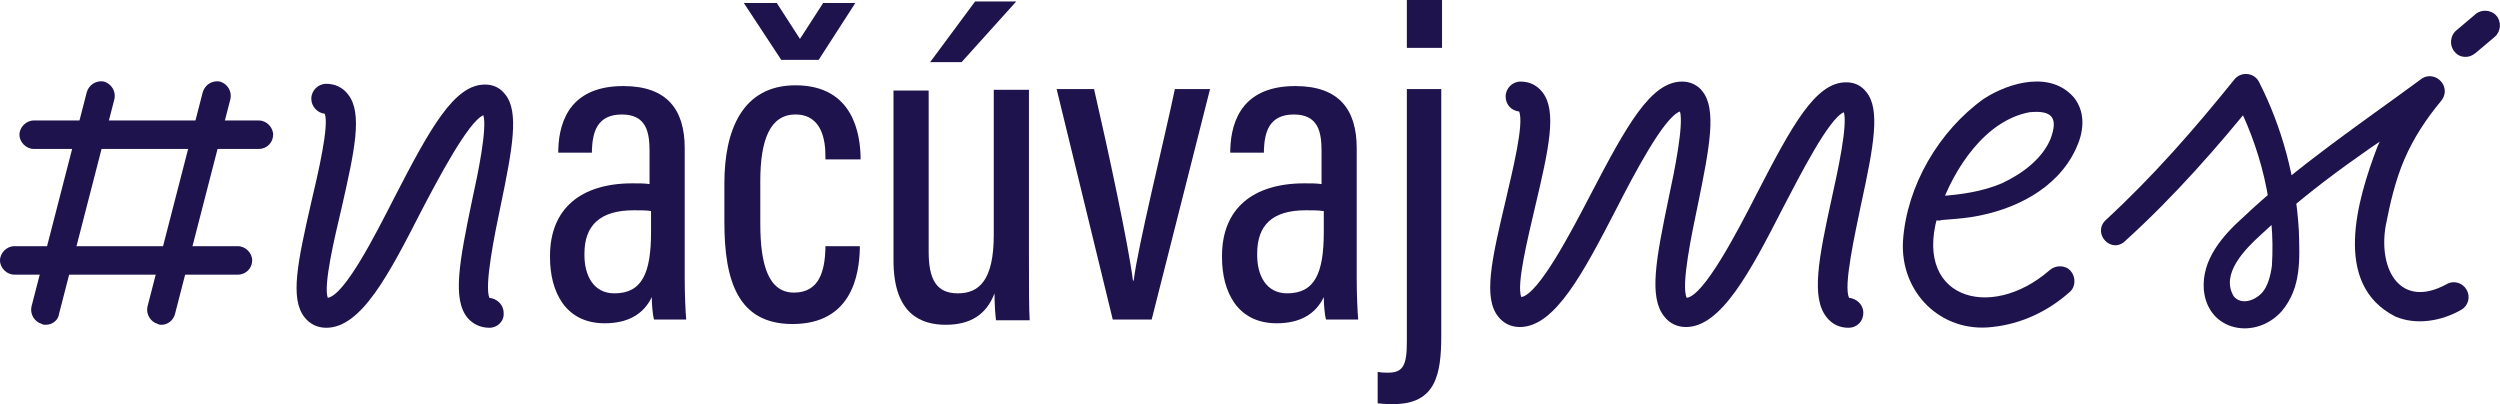 <?xml version="1.0" encoding="UTF-8" standalone="no"?><!DOCTYPE svg PUBLIC "-//W3C//DTD SVG 1.1//EN" "http://www.w3.org/Graphics/SVG/1.1/DTD/svg11.dtd"><svg width="100%" height="100%" viewBox="0 0 1392 225" version="1.1" xmlns="http://www.w3.org/2000/svg" xmlns:xlink="http://www.w3.org/1999/xlink" xml:space="preserve" xmlns:serif="http://www.serif.com/" style="fill-rule:evenodd;clip-rule:evenodd;stroke-linejoin:round;stroke-miterlimit:2;"><g id="Layer_5"><g><g><path d="M381.25,155c0,8.333 0.417,18.75 0.833,22.917l-17.916,-0c-0.834,-2.917 -1.25,-8.75 -1.25,-12.5c-4.584,9.583 -13.334,14.583 -26.25,14.583c-22.084,0 -30.417,-17.917 -30.417,-36.667l-0,-0.833c-0,-26.25 17.083,-40.417 45.833,-40.417c4.167,0 6.667,0 9.584,0.417l-0,-18.333c-0,-10.417 -1.667,-20.417 -15.417,-20.417c-14.167,-0 -16.25,10.417 -16.667,19.583l0,1.667l-18.75,-0l0,-1.25c0.417,-18.333 8.334,-35.833 36.25,-35.833c24.167,-0 34.167,12.916 34.167,34.583l-0,72.5Zm-18.75,-37.5c-2.5,-0.417 -5.833,-0.417 -9.583,-0.417c-18.75,0 -27.5,8.334 -27.5,24.167l-0,0.833c-0,11.25 5,21.25 16.666,21.25c15.417,0 20.417,-11.25 20.417,-34.166l0,-11.667Z" style="fill:#1e134d;fill-rule:nonzero;"/><path d="M478.75,137.083l0,1.667c-0.417,13.75 -4.167,41.667 -37.5,41.667c-30.417,-0 -37.917,-24.167 -37.917,-56.667l0,-21.667c0,-29.583 10,-54.583 39.584,-54.583c32.916,0 35.833,28.333 36.25,39.167l-0,2.083l-19.584,0l0,-2.083c0,-7.917 -1.666,-22.917 -16.666,-22.917c-14.167,0 -19.584,14.167 -19.584,37.083l0,23.75c0,22.917 4.584,38.334 18.75,38.334c14.584,-0 17.084,-12.917 17.5,-24.167l0,-1.667l19.167,0Z" style="fill:#1e134d;fill-rule:nonzero;"/><path d="M572.917,142.917c-0,16.666 -0,29.166 0.416,35.416l-18.75,0c-0.416,-3.333 -0.833,-8.75 -0.833,-15c-4.583,12.084 -13.75,17.5 -27.083,17.5c-13.334,0 -29.167,-5.416 -29.167,-35.833l0,-94.583l19.583,-0l0,89.583c0,15.417 4.167,23.333 16.25,23.333c11.667,0 20,-7.083 20,-32.5l0,-80.833l19.584,0l-0,92.917Z" style="fill:#1e134d;fill-rule:nonzero;"/><path d="M609.167,49.583c7.5,32.5 19.166,86.667 21.666,106.667l0.417,0c2.083,-18.333 17.5,-80.417 22.917,-106.667l19.583,0l-32.5,128.334l-21.667,-0l-31.25,-128.334l20.834,0Z" style="fill:#1e134d;fill-rule:nonzero;"/><path d="M755.417,155c-0,8.333 0.416,18.75 0.833,22.917l-17.917,-0c-0.833,-2.917 -1.25,-8.75 -1.25,-12.5c-4.583,9.583 -13.333,14.583 -26.25,14.583c-22.083,0 -30.416,-17.917 -30.416,-36.667l-0,-0.833c-0,-26.25 17.083,-40.417 45.833,-40.417c4.167,0 6.667,0 9.583,0.417l0,-18.333c0,-10.417 -1.666,-20.417 -15.416,-20.417c-14.167,-0 -16.25,10.417 -16.667,19.583l0,1.667l-18.75,-0l0,-1.25c0.417,-18.333 8.333,-35.833 36.25,-35.833c24.167,-0 34.167,12.916 34.167,34.583l-0,72.5Zm-18.75,-37.5c-2.5,-0.417 -5.834,-0.417 -9.584,-0.417c-18.75,0 -27.083,8.334 -27.083,24.167l0,0.833c0,11.25 5,21.25 16.667,21.25c15.416,0 20.416,-11.25 20.416,-34.166l0,-11.667l-0.416,0Z" style="fill:#1e134d;fill-rule:nonzero;"/><path d="M802.5,49.583l0,137.084c0,21.666 -2.917,38.333 -26.667,38.333c-2.083,0 -5,0 -8.75,-0.417l0,-17.5c2.5,0.417 4.167,0.417 5.834,0.417c8.333,0 10.416,-4.167 10.416,-17.083l0,-140.834l19.167,0Zm-19.167,-22.916l0,-26.667l19.584,0l-0,26.667l-19.584,-0Z" style="fill:#1e134d;fill-rule:nonzero;"/></g><path d="M1075.42,111.667c1.666,-2.917 3.333,-2.5 5,-2.5c11.666,-0.834 23.333,-2.5 34.166,-7.084c11.667,-5.416 22.5,-13.75 27.084,-24.583c4.583,-12.083 0.833,-16.25 -11.667,-15c-24.583,4.583 -42.083,31.25 -50,54.167c-16.667,49.166 27.917,62.916 61.25,33.75c3.333,-2.917 8.75,-2.917 11.667,0.416c2.916,3.334 2.916,8.75 -0.417,11.667c-12.083,10.833 -27.083,17.917 -43.333,19.583c-28.334,3.334 -51.25,-19.166 -49.584,-47.916c2.084,-30.834 20,-61.25 45,-79.167c14.167,-9.167 37.5,-15.833 50.417,-0.417c6.667,8.75 5,19.584 0.833,28.334c-10.416,22.5 -34.583,34.166 -57.916,37.916c-5.417,0.834 -11.25,1.25 -16.667,1.667c-6.25,2.083 -8.75,-6.25 -5.833,-10.833Z" style="fill:#1e134d;fill-rule:nonzero;"/><path d="M1372.92,31.667c-2.5,-0 -4.584,-0.834 -6.25,-2.917c-2.917,-3.333 -2.5,-8.75 0.833,-11.667l10.833,-9.166c3.334,-2.917 8.75,-2.5 11.667,0.833c2.917,3.333 2.5,8.75 -0.833,11.667l-10.834,9.166c-1.666,1.25 -3.333,2.084 -5.416,2.084Z" style="fill:#1e134d;fill-rule:nonzero;"/><g><path d="M565.833,0.833l-30.416,33.75l-17.5,0l25,-33.75l22.916,0Z" style="fill:#1e134d;fill-rule:nonzero;"/></g><path d="M435,33.333l-20.833,-31.666l18.333,-0l12.917,20l12.916,-20l17.917,-0l-20.417,31.666l-20.833,0Z" style="fill:#1e134d;fill-rule:nonzero;"/><path d="M1029.17,182.5c-5,0 -9.167,-2.083 -12.084,-5.833c-8.75,-10.834 -4.583,-32.5 2.917,-66.667c3.333,-15 8.75,-40 6.667,-47.5c-8.334,3.333 -24.584,35.417 -33.75,52.917c-18.334,35.833 -34.584,66.666 -54.167,66.666c-5,0 -9.167,-2.083 -12.083,-5.833c-8.75,-10.833 -4.584,-32.083 2.5,-66.25c3.333,-15.417 8.333,-40.417 6.25,-47.917c-8.75,2.917 -25.417,34.584 -35.417,54.167c-18.333,35.417 -34.167,65.833 -53.75,65.833c-5,0 -9.167,-2.083 -12.083,-5.833c-8.334,-10.417 -3.75,-31.25 4.166,-64.583c3.75,-16.25 10.417,-42.917 7.5,-49.584c-4.166,-0.416 -7.5,-3.75 -7.5,-8.333c0,-4.583 3.75,-8.333 8.334,-8.333c5,-0 9.166,2.083 12.083,5.833c8.333,10.417 3.75,31.25 -4.167,64.583c-3.75,16.25 -10.416,42.917 -7.5,49.584c9.584,-1.667 27.5,-35.834 38.334,-56.667c20.416,-39.167 33.75,-63.333 51.25,-63.333c4.583,-0 8.75,2.083 11.25,5.416c7.916,10 4.166,30.417 -2.5,62.917c-3.334,15.833 -9.584,45.417 -6.25,52.083c9.583,-1.25 27.916,-36.25 38.75,-57.5c20,-38.75 32.916,-62.5 50,-62.5c4.583,0 8.333,1.667 11.25,5.417c7.916,9.583 4.166,30 -2.917,62.5c-3.333,16.25 -10,45.833 -6.667,52.083c4.167,0.417 7.917,3.75 7.917,8.334c0,4.583 -3.333,8.333 -8.333,8.333Z" style="fill:#1e134d;fill-rule:nonzero;"/><path d="M272.5,182.5c-5,0 -9.167,-2.083 -12.083,-5.417c-8.75,-10.416 -4.584,-31.666 2.5,-65.833c3.333,-15 8.333,-39.583 6.25,-47.083c-8.334,3.333 -25.417,35.833 -34.584,53.333c-17.916,35 -33.333,65 -52.916,65c-5,0 -9.167,-2.083 -12.084,-5.833c-8.333,-10.417 -3.75,-31.25 3.75,-64.167c3.75,-15.833 10,-42.5 7.5,-49.167c-4.166,-0.416 -7.5,-4.166 -7.5,-8.333c0,-4.583 3.75,-8.333 8.334,-8.333c5,-0 9.166,2.083 12.083,5.833c8.333,10.417 3.75,31.25 -3.75,64.167c-3.75,15.833 -10,42.083 -7.5,49.166c9.583,-1.666 26.667,-35.416 37.083,-55.833c20,-38.75 33.334,-62.917 50.417,-62.917c4.583,0 8.333,1.667 11.25,5.417c7.917,9.583 4.167,30 -2.5,62.083c-3.333,15.834 -9.167,44.584 -6.25,51.25c4.167,0.417 7.917,3.75 7.917,8.334c0.416,4.583 -3.334,8.333 -7.917,8.333Z" style="fill:#1e134d;fill-rule:nonzero;"/><path d="M1172.5,122.5c26.25,-24.167 49.167,-50.417 71.667,-78.333c3.75,-4.584 11.25,-3.75 13.75,1.666c12.916,25.417 20.416,53.75 22.083,82.5c0.417,15.417 1.667,31.667 -9.583,45c-14.584,16.25 -41.25,11.25 -43.334,-12.083c-1.25,-16.667 10.417,-30 22.084,-40.417c30.416,-28.75 65.416,-52.083 98.75,-76.666c3.75,-2.917 8.75,-2.084 11.666,1.666c2.5,3.334 2.084,7.5 -0.416,10.417c-8.334,10 -15.417,20.833 -20.417,32.5c-5,11.667 -7.917,24.167 -10.417,37.083c-4.166,24.584 8.334,46.25 33.75,32.5c4.167,-2.5 9.167,-0.833 11.25,2.917c2.5,4.167 0.834,9.167 -2.916,11.25c-10.834,6.25 -25,8.75 -36.667,3.75c-35.417,-17.917 -21.25,-65 -10,-94.583c5.833,-13.334 13.75,-25.417 22.917,-36.25c-0,-0 11.25,12.083 10.833,12.083c-34.583,22.083 -68.333,45 -98.333,72.917c-9.167,8.333 -22.917,22.083 -15.417,34.583c4.167,5 11.667,2.5 15.833,-2.083c2.917,-3.334 4.584,-8.75 5.417,-15c2.083,-32.5 -6.25,-66.25 -21.667,-95l13.75,1.25c-22.5,27.916 -46.666,55.416 -73.333,79.583c-7.917,8.333 -19.167,-3.75 -11.25,-11.25Z" style="fill:#1e134d;fill-rule:nonzero;"/><path d="M144.167,82.917l-125.417,-0c-4.167,-0 -7.917,-3.75 -7.917,-7.917c0,-4.167 3.75,-7.917 7.917,-7.917l125.417,0c4.166,0 7.916,3.75 7.916,7.917c0,4.167 -3.333,7.917 -7.916,7.917Z" style="fill:#1e134d;fill-rule:nonzero;"/><path d="M132.5,152.917l-124.583,-0c-4.167,-0 -7.917,-3.75 -7.917,-7.917c-0,-4.167 3.75,-7.917 7.917,-7.917l124.583,0c4.167,0 7.917,3.75 7.917,7.917c-0,4.167 -3.334,7.917 -7.917,7.917Z" style="fill:#1e134d;fill-rule:nonzero;"/><path d="M90,180.833c-0.833,0 -1.25,0 -2.083,-0.416c-4.167,-1.25 -6.667,-5.417 -5.834,-9.584l30.834,-119.583c1.25,-4.167 5.416,-6.667 9.583,-5.833c4.167,1.25 6.667,5.416 5.833,9.583l-30.833,119.583c-0.833,3.75 -4.167,6.25 -7.5,6.25Z" style="fill:#1e134d;fill-rule:nonzero;"/><path d="M25.417,180.833c-0.834,0 -1.25,0 -2.084,-0.416c-4.166,-1.25 -6.666,-5.417 -5.833,-9.584l30.833,-119.583c1.25,-4.167 5.417,-6.667 9.584,-5.833c4.166,1.25 6.666,5.416 5.833,9.583l-30.833,119.583c-0.417,3.75 -3.75,6.25 -7.5,6.25Z" style="fill:#1e134d;fill-rule:nonzero;"/></g></g></svg>